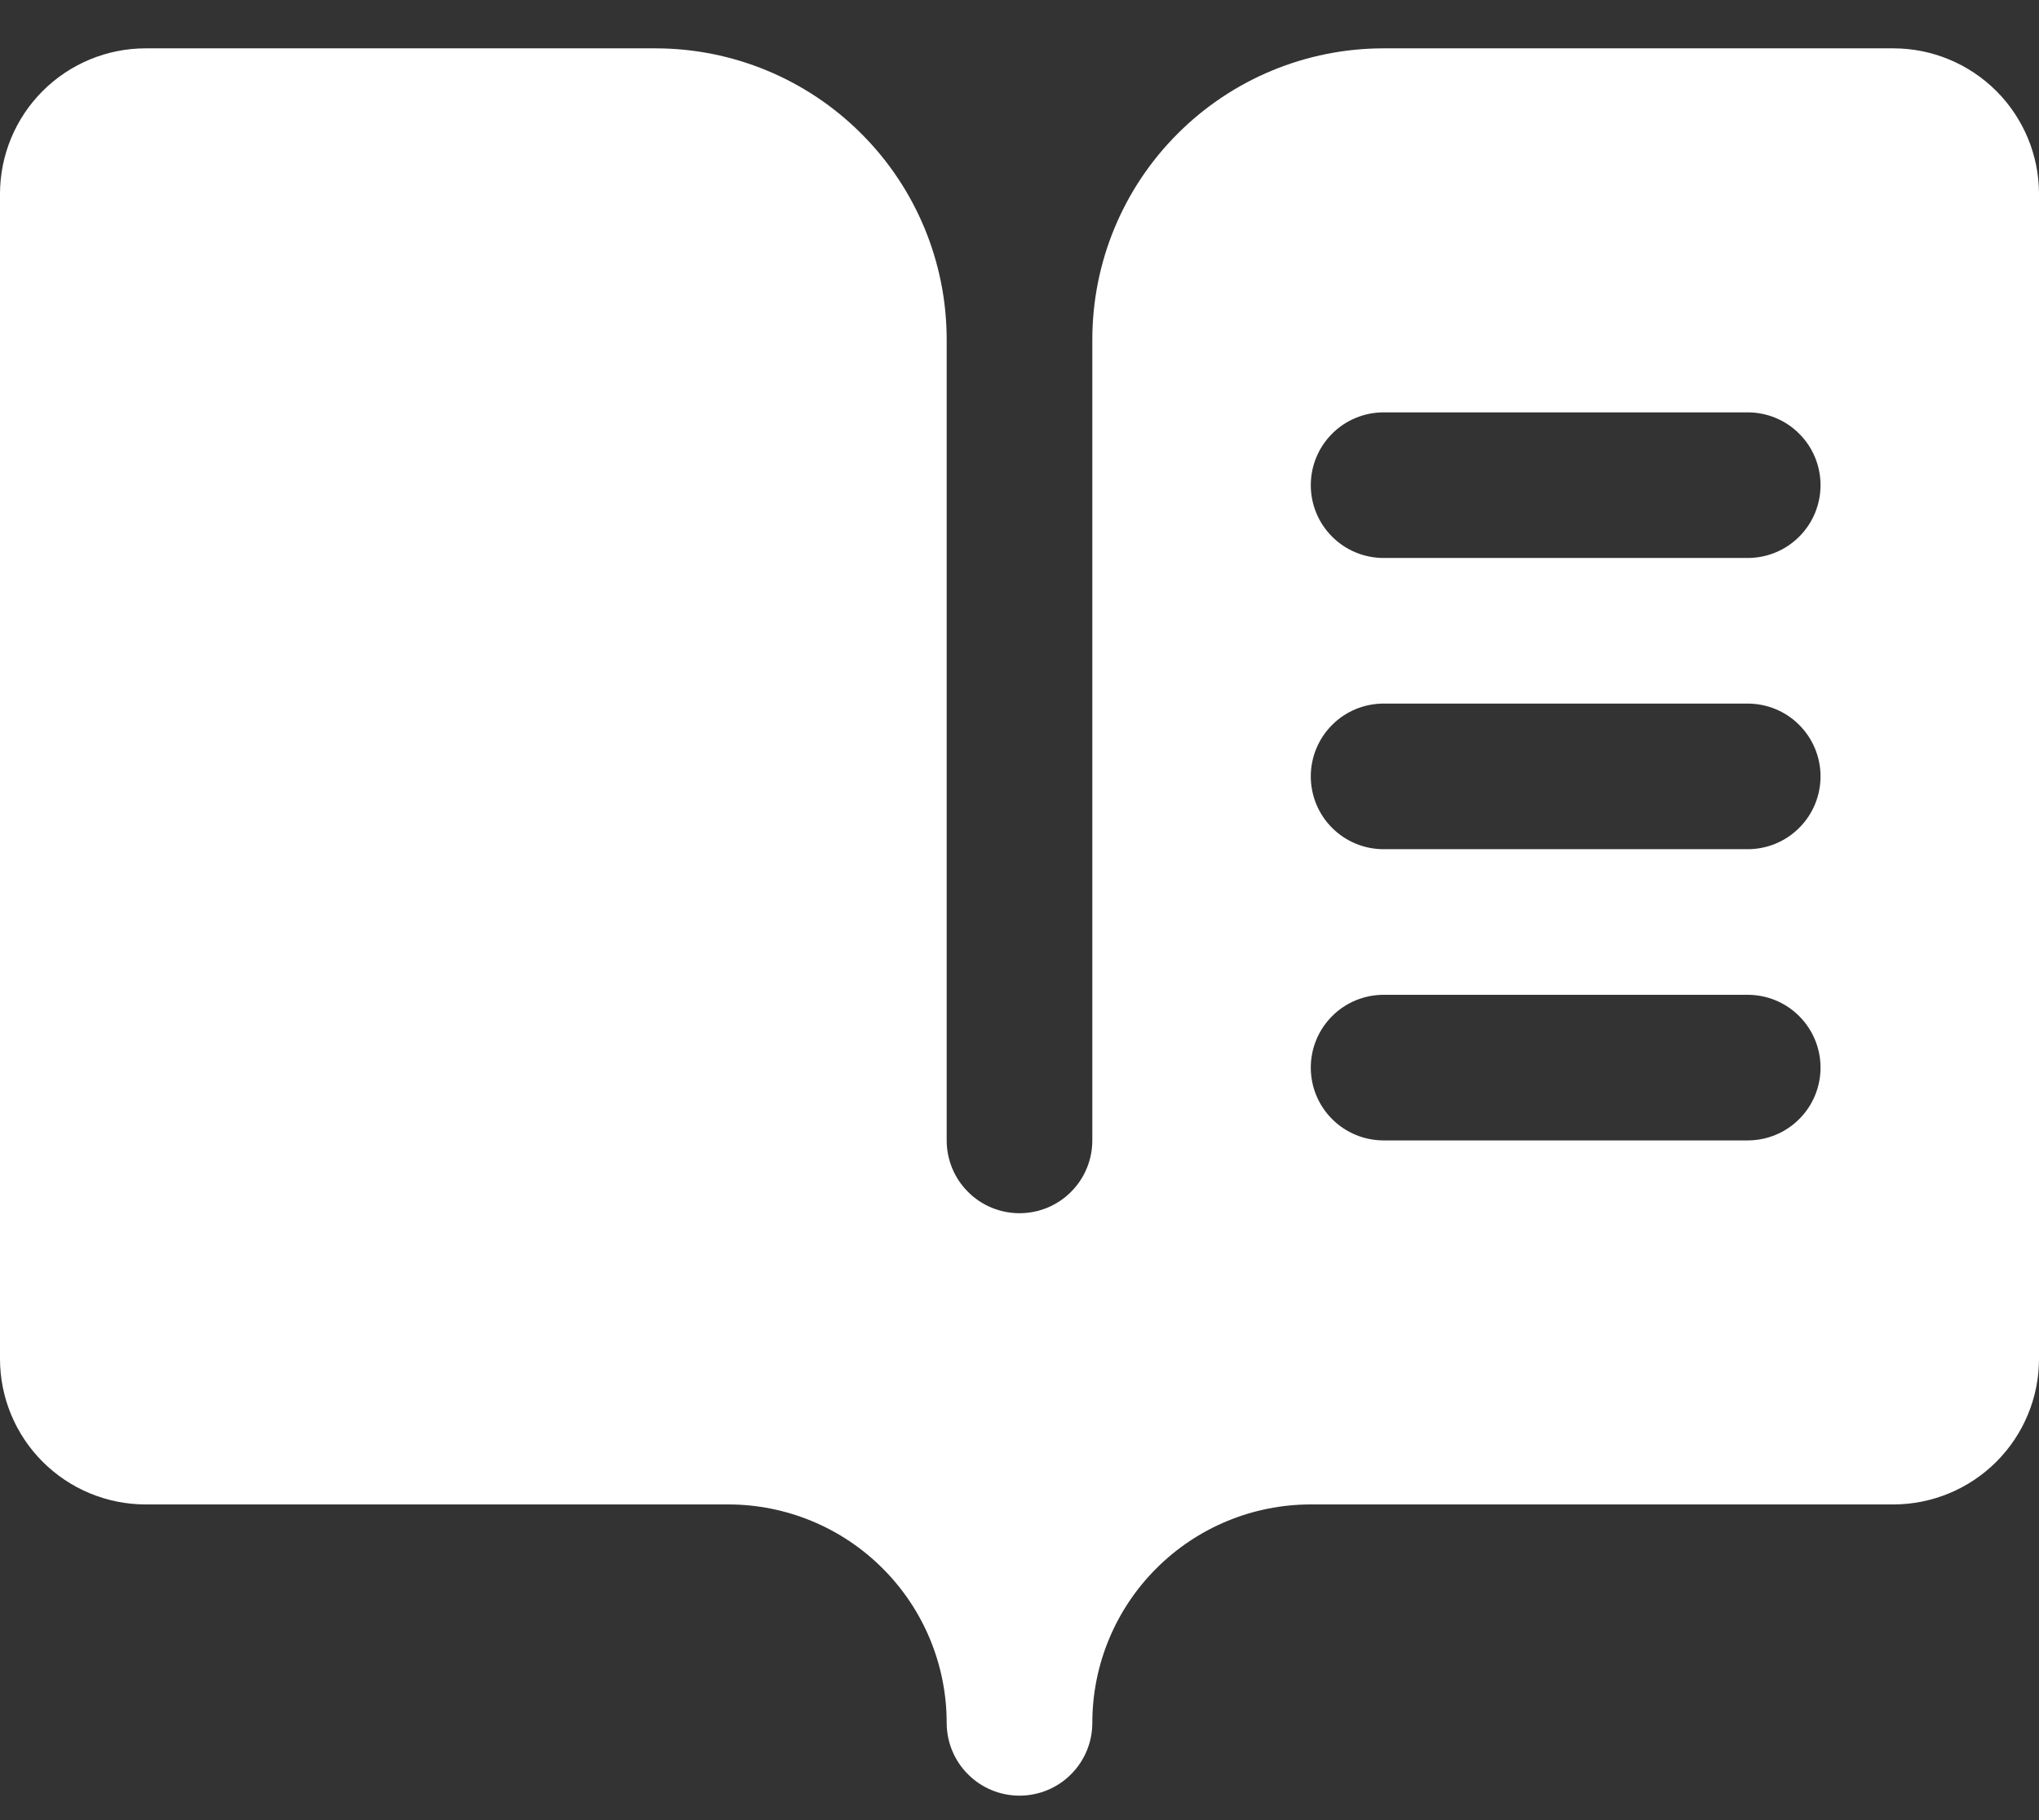 <svg width="28" height="25" viewBox="0 0 28 25" fill="none" xmlns="http://www.w3.org/2000/svg">
<rect x="0" y="0" width="28" height="25" fill="#333333" stroke="none"/>
<path d="M26 0.664H19C17.939 0.664 16.922 1.085 16.172 1.836C15.421 2.586 15 3.603 15 4.664V15.664C15 15.929 14.895 16.184 14.707 16.371C14.52 16.559 14.265 16.664 14 16.664C13.735 16.664 13.48 16.559 13.293 16.371C13.105 16.184 13 15.929 13 15.664V4.664C13 3.603 12.579 2.586 11.828 1.836C11.078 1.085 10.061 0.664 9 0.664H2C1.47 0.664 0.961 0.875 0.586 1.25C0.211 1.625 0 2.134 0 2.664V18.664C0 19.195 0.211 19.703 0.586 20.078C0.961 20.453 1.47 20.664 2 20.664H10C10.796 20.664 11.559 20.98 12.121 21.543C12.684 22.105 13 22.868 13 23.664C13 23.929 13.105 24.184 13.293 24.371C13.48 24.559 13.735 24.664 14 24.664C14.265 24.664 14.52 24.559 14.707 24.371C14.895 24.184 15 23.929 15 23.664C15 22.868 15.316 22.105 15.879 21.543C16.441 20.98 17.204 20.664 18 20.664H26C26.53 20.664 27.039 20.453 27.414 20.078C27.789 19.703 28 19.195 28 18.664V2.664C28 2.134 27.789 1.625 27.414 1.25C27.039 0.875 26.53 0.664 26 0.664ZM24 15.664H19C18.735 15.664 18.48 15.559 18.293 15.371C18.105 15.184 18 14.929 18 14.664C18 14.399 18.105 14.145 18.293 13.957C18.48 13.769 18.735 13.664 19 13.664H24C24.265 13.664 24.52 13.769 24.707 13.957C24.895 14.145 25 14.399 25 14.664C25 14.929 24.895 15.184 24.707 15.371C24.52 15.559 24.265 15.664 24 15.664ZM24 11.664H19C18.735 11.664 18.48 11.559 18.293 11.371C18.105 11.184 18 10.929 18 10.664C18 10.399 18.105 10.145 18.293 9.957C18.48 9.769 18.735 9.664 19 9.664H24C24.265 9.664 24.52 9.769 24.707 9.957C24.895 10.145 25 10.399 25 10.664C25 10.929 24.895 11.184 24.707 11.371C24.52 11.559 24.265 11.664 24 11.664ZM24 7.664H19C18.735 7.664 18.48 7.559 18.293 7.371C18.105 7.184 18 6.929 18 6.664C18 6.399 18.105 6.144 18.293 5.957C18.48 5.769 18.735 5.664 19 5.664H24C24.265 5.664 24.52 5.769 24.707 5.957C24.895 6.144 25 6.399 25 6.664C25 6.929 24.895 7.184 24.707 7.371C24.52 7.559 24.265 7.664 24 7.664Z" fill="white"/>
</svg>
